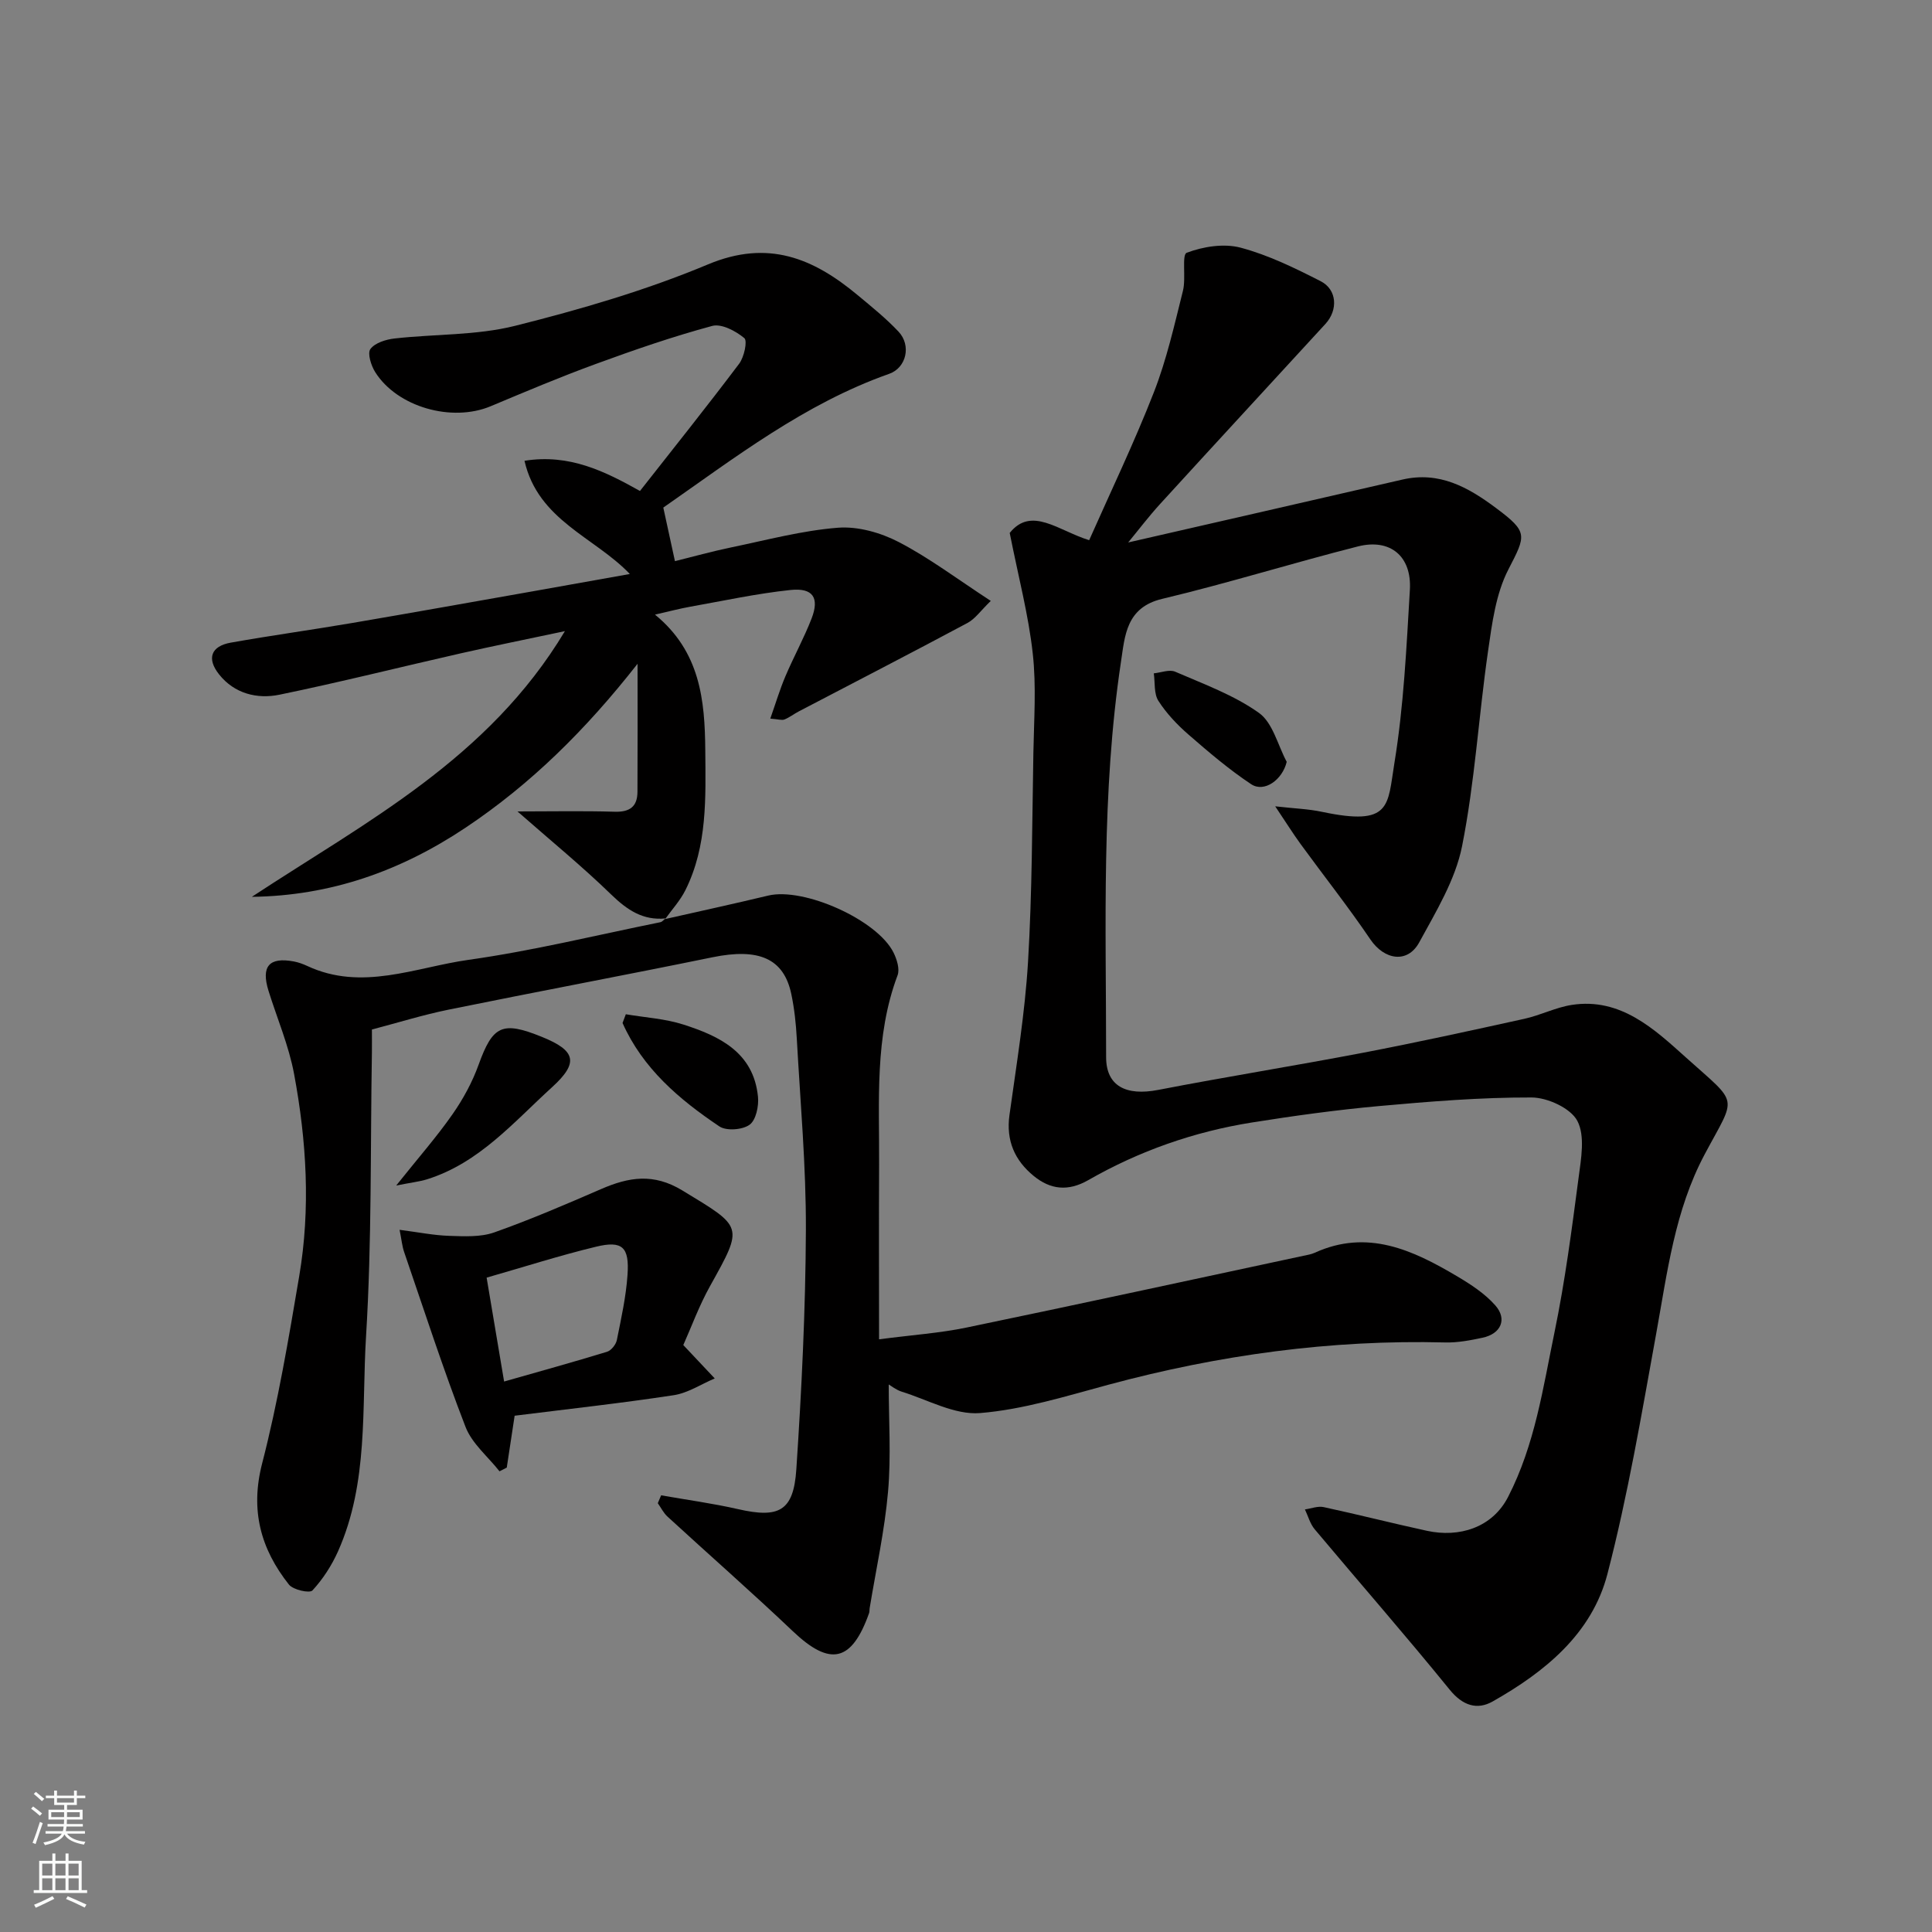 <svg enable-background="new 0 0 400 400" viewBox="0 0 400 400" xmlns="http://www.w3.org/2000/svg"><rect x="0" y="0" width="400" height="400" fill="#808080" stroke="none"/><g fill="#010000"><path d="m209.05 110.34c4.49-5.6 10.03-.49 16.45 1.5 4.46-10.07 9.33-20.2 13.4-30.63 2.64-6.76 4.25-13.95 6.02-21.02.66-2.63-.29-7.45.78-7.86 3.42-1.29 7.7-1.97 11.17-1.05 5.74 1.53 11.23 4.22 16.56 6.94 3.4 1.73 3.63 5.96.99 8.84-11.4 12.43-22.85 24.81-34.22 37.27-2.41 2.64-4.58 5.51-6.62 7.98 18.79-4.31 37.79-8.64 56.77-13.02 7.63-1.76 13.59 1.56 19.41 5.91 6.66 4.98 6.2 5.59 2.53 12.71-2.6 5.04-3.38 11.18-4.21 16.93-1.94 13.44-2.73 27.09-5.38 40.38-1.39 6.95-5.39 13.51-8.86 19.88-2.43 4.46-7.23 3.65-10.11-.59-4.58-6.76-9.66-13.18-14.47-19.78-1.6-2.2-3.04-4.52-5.24-7.79 4.05.46 6.92.55 9.67 1.14 14.41 3.04 13.56-1.22 15.01-10.12 1.93-11.81 2.49-23.87 3.2-35.85.41-6.95-4.07-10.67-10.75-8.98-13.56 3.44-26.94 7.62-40.54 10.86-7.49 1.78-7.71 7.68-8.52 13-4.09 27.16-3.08 54.55-3.08 81.88 0 5.95 4.07 8.09 10.81 6.78 14.09-2.73 28.28-4.99 42.38-7.69 11.18-2.14 22.3-4.58 33.42-7.03 3.31-.73 6.45-2.35 9.77-2.87 10.17-1.59 17.21 5.09 23.69 10.9 11.09 9.96 10.45 7.64 3.84 20.06-6.19 11.64-7.72 24.41-10.02 37.08-3.02 16.66-5.85 33.42-10.1 49.78-3.21 12.37-12.94 20.27-23.76 26.39-3.21 1.82-6.21.87-8.89-2.43-9.12-11.23-18.65-22.12-27.95-33.21-.96-1.14-1.37-2.74-2.03-4.12 1.3-.18 2.67-.74 3.88-.48 7.15 1.54 14.25 3.36 21.4 4.91 6.59 1.43 13.48-.58 16.79-7.03 5.57-10.85 7.22-22.56 9.61-34.11 2.18-10.55 3.57-21.27 4.98-31.96.52-3.93 1.38-8.66-.26-11.78-1.39-2.63-6.18-4.83-9.48-4.84-10.53-.03-21.09.83-31.6 1.78-8.8.8-17.57 2.01-26.3 3.4-11.98 1.91-23.33 5.89-33.87 11.93-4.19 2.4-7.85 1.96-11.3-.86-3.93-3.21-5.76-7.33-5.02-12.62 1.46-10.53 3.2-21.07 3.84-31.66.86-14.4.85-28.86 1.11-43.3.12-6.87.63-13.81-.13-20.59-.87-7.95-2.96-15.81-4.77-24.96z"/><path d="m137.63 190.3c7.14-1.62 14.3-3.17 21.42-4.88 7.37-1.76 22.6 5.02 25.96 11.83.68 1.39 1.31 3.39.82 4.68-4.78 12.74-3.75 25.99-3.82 39.15-.06 11.74-.01 23.49-.01 36.21 6.95-.91 12.6-1.29 18.09-2.43 23.28-4.83 46.51-9.88 69.76-14.86.79-.17 1.63-.3 2.35-.63 10.91-4.97 20.31-.56 29.46 4.86 2.85 1.69 5.77 3.59 7.93 6.04 2.52 2.86 1.16 5.88-2.64 6.69-2.54.54-5.17 1.05-7.75.98-23.66-.61-46.81 2.59-69.63 8.73-8.8 2.37-17.66 5.15-26.65 5.89-5.25.43-10.82-2.75-16.2-4.42-1.19-.37-2.23-1.22-2.72-1.5 0 7.4.51 14.85-.14 22.2-.71 8.09-2.49 16.09-3.81 24.13-.05.33-.01.69-.11.99-3.6 10.16-8.07 11.1-15.78 3.78-8.5-8.08-17.33-15.81-25.97-23.75-.82-.75-1.34-1.84-2-2.77.23-.54.46-1.09.69-1.63 5.31.94 10.67 1.66 15.92 2.86 8.46 1.93 11.49.45 12.07-8.22 1.1-16.49 1.91-33.04 1.98-49.56.05-13.2-1.15-26.4-1.88-39.6-.17-3.1-.5-6.23-1.14-9.27-1.56-7.4-6.77-9.56-16.31-7.61-18.2 3.73-36.46 7.14-54.66 10.85-5.25 1.07-10.38 2.67-15.86 4.11 0 1.69.02 3.17 0 4.65-.33 19.6-.01 39.24-1.21 58.78-.92 14.95.55 30.39-5.82 44.64-1.31 2.92-3.13 5.74-5.29 8.07-.58.62-3.99-.12-4.86-1.22-5.84-7.38-8.05-15.37-5.55-25.07 3.29-12.74 5.48-25.79 7.68-38.79 2.37-13.97 1.52-28-1.06-41.84-1.09-5.87-3.51-11.49-5.3-17.24-1.57-5.06.13-7.03 5.25-6.07.95.18 1.89.52 2.77.93 11.32 5.29 22.37.29 33.36-1.26 13.36-1.88 26.52-5.12 39.76-7.8.39-.08.71-.52 1.06-.8z"/><path d="m137.79 190.15c-4.7.46-7.97-1.77-11.26-4.96-5.98-5.81-12.46-11.1-19.39-17.19 7.04 0 13.57-.14 20.1.06 3.14.1 4.72-1.05 4.74-4.11.05-8.35.02-16.7.02-26.52-10.72 13.67-22.1 24.92-35.65 33.96-13.46 8.97-27.92 14.08-44.21 14.29 23.59-15.52 48.94-28.52 64.82-55.01-8.02 1.7-14.77 3.06-21.49 4.58-12.54 2.84-25.02 5.99-37.61 8.58-4.63.95-9.33-.22-12.49-4.19-2.64-3.31-1.67-5.87 2.42-6.59 8.36-1.49 16.77-2.64 25.14-4.07 12.38-2.11 24.75-4.33 37.12-6.51 6.74-1.19 13.47-2.4 20.35-3.63-7.29-7.65-18.98-11.07-21.81-23.44 9.33-1.49 16.66 2.2 23.91 6.25 6.88-8.76 13.83-17.45 20.53-26.34 1.04-1.38 1.76-4.74 1.07-5.31-1.77-1.47-4.72-3.04-6.65-2.52-8.15 2.2-16.17 4.97-24.11 7.88-7.34 2.68-14.55 5.73-21.76 8.75-8.03 3.36-19.33.18-23.9-7.07-.85-1.35-1.65-3.89-.99-4.78.95-1.28 3.21-1.98 5-2.18 8.32-.94 16.92-.61 24.95-2.62 13.54-3.4 27.09-7.34 39.94-12.72 12.44-5.21 21.81-1.28 30.97 6.35 2.91 2.42 5.89 4.82 8.48 7.57 2.67 2.84 1.65 7.47-1.94 8.74-17.52 6.18-31.98 17.4-46.76 27.69.78 3.61 1.5 6.9 2.41 11.09 3.69-.91 7.64-2.02 11.66-2.85 7.34-1.52 14.67-3.49 22.09-4.07 4.13-.32 8.85 1.02 12.6 2.97 6.33 3.29 12.09 7.65 19.04 12.18-2.06 1.99-3.21 3.7-4.81 4.56-11.61 6.21-23.31 12.24-34.98 18.34-.99.52-1.9 1.24-2.93 1.65-.54.21-1.26-.05-2.93-.18 1.12-3.17 1.97-6.03 3.13-8.76 1.71-4.03 3.84-7.89 5.42-11.96 1.66-4.29.3-6.4-4.36-5.91-6.96.73-13.84 2.23-20.75 3.46-2.18.39-4.32.96-7.31 1.64 9.38 7.67 10.32 17.74 10.41 28.06.08 9.86.46 19.81-4.11 28.98-1.08 2.17-2.8 4.03-4.23 6.04-.05-.03.11-.18.11-.18z"/><path d="m141.47 278.48c2.55 2.71 4.53 4.81 6.51 6.91-2.82 1.19-5.55 3.02-8.49 3.47-10.97 1.67-22.01 2.88-32.94 4.25-.58 3.78-1.11 7.26-1.63 10.74-.5.26-1 .51-1.5.77-2.4-3.05-5.7-5.74-7.04-9.2-4.62-11.93-8.56-24.13-12.72-36.24-.4-1.17-.51-2.44-.93-4.56 3.89.5 7.08 1.15 10.29 1.25 3.11.1 6.46.29 9.3-.71 7.5-2.65 14.83-5.81 22.14-8.98 5.72-2.48 10.84-3.35 16.83.3 12.59 7.65 12.7 7.25 5.75 19.73-2.29 4.09-3.91 8.56-5.57 12.27zm-37.1 7.55c7.33-2.09 14.35-4.03 21.31-6.16.86-.26 1.84-1.49 2.03-2.42.9-4.47 1.9-8.96 2.21-13.49.41-5.79-1.07-7.16-6.52-5.84-7.52 1.81-14.91 4.19-22.65 6.4 1.21 7.22 2.37 14.1 3.62 21.51z"/><path d="m82.03 245.45c4.64-5.81 8.41-10.1 11.66-14.76 2.2-3.15 4.1-6.64 5.4-10.25 2.93-8.1 4.86-9.11 13.09-5.77 7.04 2.85 7.72 5.32 2.11 10.43-7.94 7.22-15.06 15.66-25.84 19.05-1.62.5-3.36.69-6.42 1.3z"/><path d="m129.57 209.99c3.98.68 8.11.91 11.91 2.13 7.49 2.4 14.53 5.76 15.45 14.93.2 1.94-.41 4.85-1.73 5.81-1.47 1.07-4.81 1.33-6.26.35-8.3-5.57-15.86-11.99-20.05-21.41.24-.61.46-1.21.68-1.81z"/><path d="m266.4 157.73c-.89 3.72-4.64 6.43-7.36 4.63-4.58-3.04-8.81-6.65-12.97-10.27-2.35-2.04-4.57-4.39-6.24-6.99-.95-1.49-.67-3.77-.95-5.69 1.49-.15 3.23-.86 4.43-.34 5.92 2.57 12.15 4.83 17.33 8.52 2.88 2.04 3.9 6.67 5.76 10.14z"/></g><path d="m6.44 374.46.42-.45c.65.47 1.27.95 1.85 1.44l-.45.49c-.65-.56-1.25-1.06-1.82-1.48m.93 7.33-.63-.26c.55-1.36 1.05-2.8 1.52-4.33.19.1.38.19.59.27-.46 1.29-.95 2.73-1.48 4.32m-.38-10.38.44-.42c.43.34 1.01.82 1.74 1.44l-.49.49c-.53-.51-1.09-1.01-1.69-1.51m2.5.35h1.72v-1.04h.59v1.04h3.52v-1.04h.59v1.04h1.75v.53h-1.75v1.42h-2.03v.97h3.22v2.03h-3.24c0 .35-.01.66-.03.93h3.32v.53h-3.37c-.03.27-.08.58-.15.94h3.96v.53h-3.71c.67.92 1.93 1.48 3.79 1.68-.13.24-.23.44-.29.59-2.13-.38-3.48-1.08-4.04-2.12-.43.97-1.77 1.72-4.03 2.23-.09-.19-.2-.37-.33-.55 2.1-.42 3.37-1.03 3.81-1.83h-3.36v-.53h3.58c.08-.29.13-.61.16-.94h-3.33v-.53h3.39c.02-.27.04-.58.04-.93h-3.23v-2.03h3.25v-.97h-2.07v-1.42h-1.73zm1.12 3.44v1h2.65c.01-.3.02-.44.01-.4v-.25-.35zm1.19-2h3.52v-.91h-3.52zm4.71 2h-2.63v.59c0 .15-.01.28-.01.4h2.64z" fill="#fafbfa"/><path d="m13.56 383.74h.63v1.52h2.72v6.07h1.13v.6h-11.06v-.6h1.13v-6.07h2.73v-1.52h.63v1.52h2.1v-1.52zm-2.69 8.83.38.56c-1.24.63-2.53 1.25-3.85 1.85-.1-.21-.21-.42-.34-.63 1.36-.55 2.63-1.15 3.81-1.78m-2.13-4.27h2.1v-2.45h-2.1zm0 3.04h2.1v-2.46h-2.1zm2.72-3.04h2.1v-2.45h-2.1zm0 3.04h2.1v-2.46h-2.1zm6.07 3.6c-1.41-.71-2.7-1.3-3.86-1.78l.35-.56c1.45.62 2.75 1.19 3.88 1.72zm-1.25-9.09h-2.1v2.45h2.1zm-2.09 5.49h2.1v-2.46h-2.1z" fill="#fafbfa"/></svg>